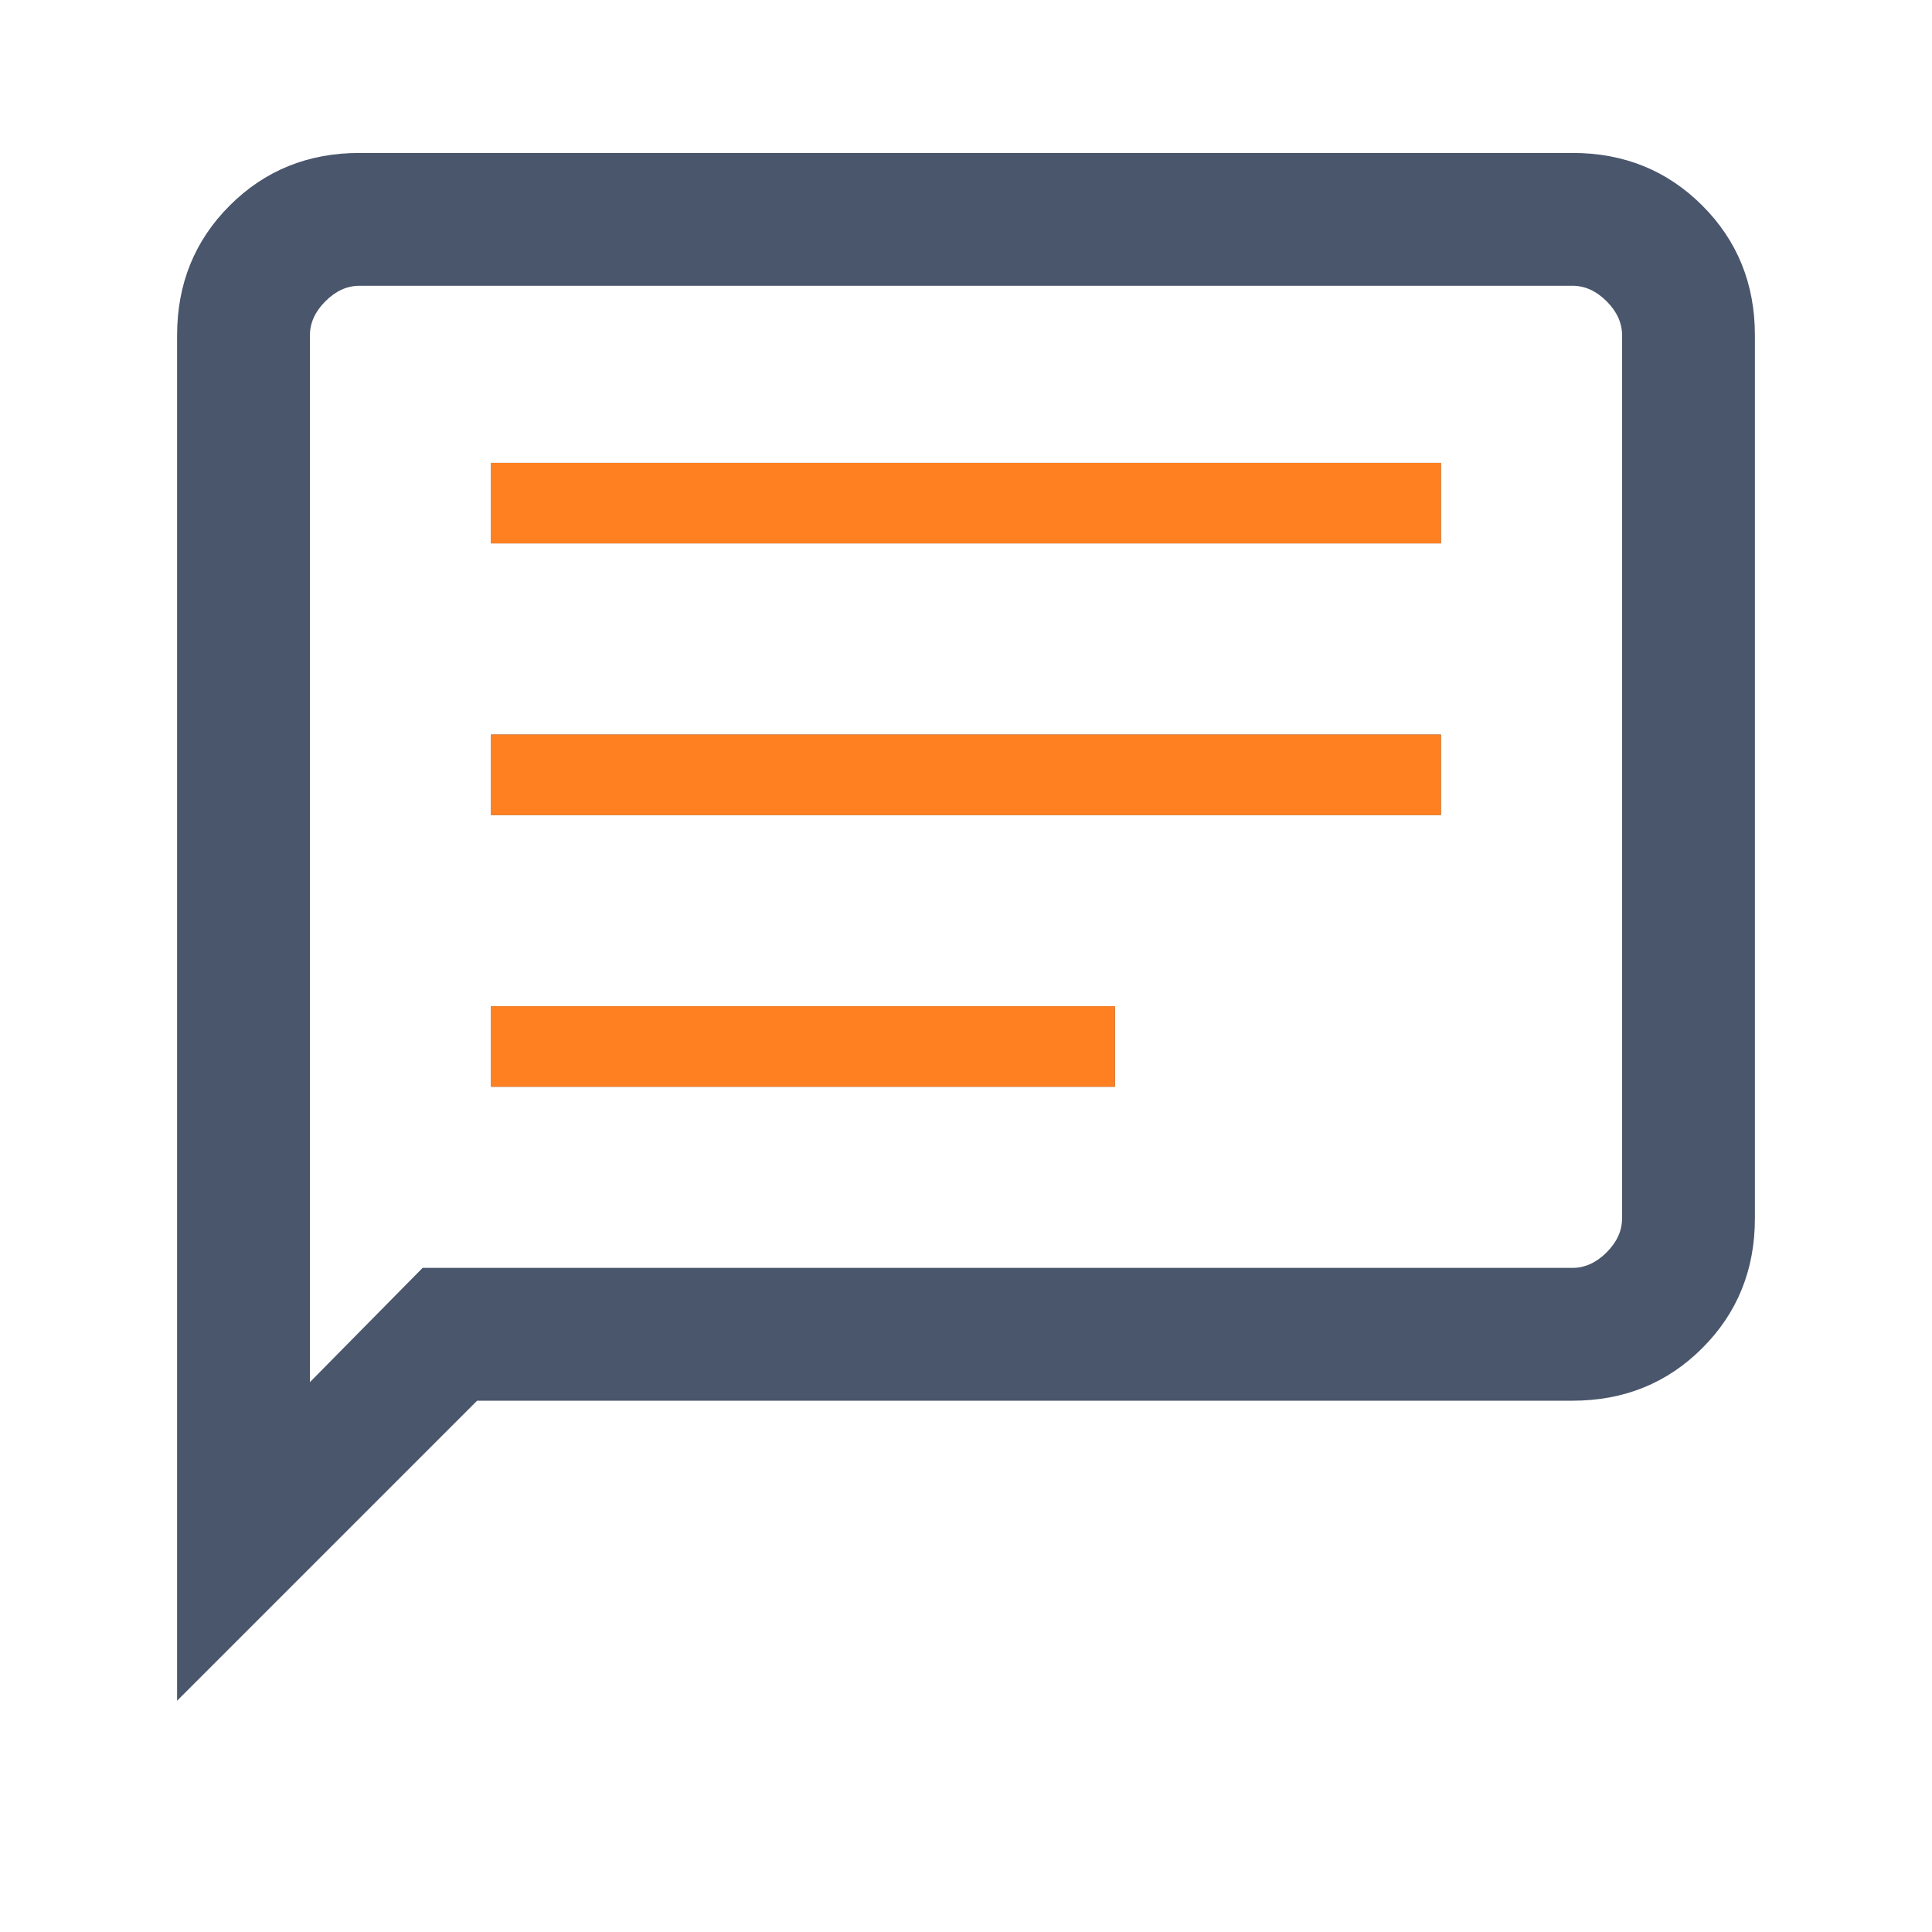 <svg width="512" height="512" viewBox="0 0 512 512" fill="none" xmlns="http://www.w3.org/2000/svg">
<g clip-path="url(#clip0_106_4)">
<g clip-path="url(#clip1_106_4)">
<path d="M130.134 288H295.467V266.667H130.134V288ZM130.134 216H381.867V194.667H130.134V216ZM130.134 144H381.867V122.667H130.134V144ZM46.934 450.708V88.861C46.934 75.229 51.58 63.767 60.873 54.473C70.167 45.18 81.63 40.533 95.262 40.533H416.739C430.371 40.533 441.834 45.18 451.127 54.473C460.42 63.767 465.067 75.229 465.067 88.861V322.872C465.067 336.504 460.42 347.967 451.127 357.26C441.834 366.553 430.371 371.2 416.739 371.2H126.441L46.934 450.708ZM112 336H416.739C420.021 336 423.029 334.632 425.765 331.897C428.499 329.162 429.867 326.154 429.867 322.872V88.861C429.867 85.579 428.499 82.571 425.765 79.836C423.029 77.101 420.021 75.733 416.739 75.733H95.262C91.98 75.733 88.971 77.101 86.236 79.836C83.501 82.571 82.134 85.579 82.134 88.861V366.277L112 336Z" fill="#49566C"/>
<path d="M295.467 288H130.134V266.667H295.467V288Z" fill="#FF8021"/>
<path d="M381.867 216H130.134V194.667H381.867V216Z" fill="#FF8021"/>
<path d="M381.867 144H130.134V122.667H381.867V144Z" fill="#FF8021"/>
</g>
</g>
<defs>
<clipPath id="clip0_106_4">
<rect width="512" height="512" fill="white"/>
</clipPath>
<clipPath id="clip1_106_4">
<rect width="512" height="512" fill="white"/>
</clipPath>
</defs>
</svg>
